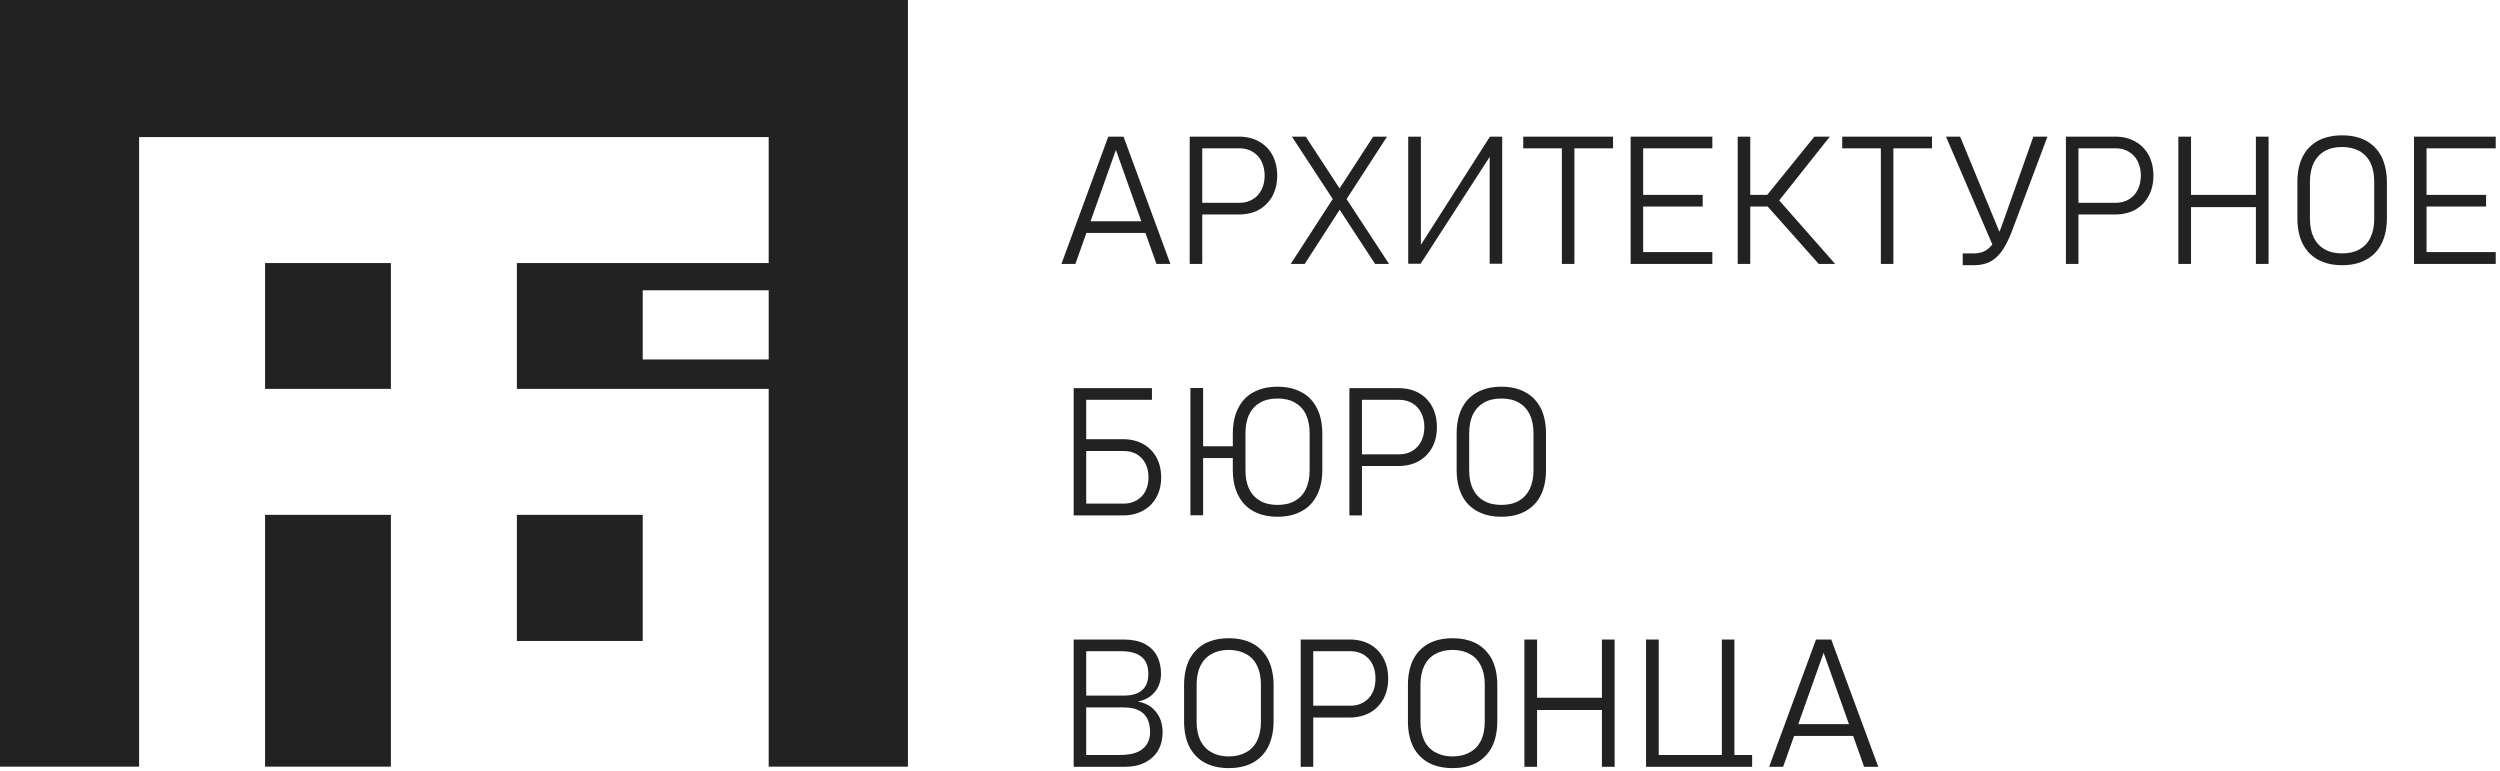 <svg width="292" height="90" viewBox="0 0 292 90" fill="none" xmlns="http://www.w3.org/2000/svg">
<path d="M129.446 15.959H131.23L136.702 30.825H135.069L130.338 17.508L125.607 30.825H123.974L129.446 15.959ZM126.5 25.841H134.311V27.205H126.5V25.841ZM140.035 23.687H144.783C145.355 23.687 145.877 23.552 146.315 23.283C146.752 23.03 147.106 22.643 147.342 22.172C147.577 21.7 147.712 21.145 147.712 20.522C147.712 19.882 147.577 19.326 147.342 18.838C147.106 18.367 146.752 17.996 146.315 17.727C145.877 17.458 145.355 17.323 144.783 17.323H140.035V15.959H144.715C145.591 15.959 146.382 16.145 147.056 16.532C147.729 16.902 148.251 17.441 148.621 18.114C148.992 18.821 149.177 19.613 149.177 20.522C149.177 21.414 148.992 22.205 148.621 22.895C148.251 23.569 147.729 24.108 147.056 24.495C146.382 24.865 145.591 25.05 144.715 25.05H140.035V23.687ZM138.958 15.959H140.422V30.825H138.958V15.959ZM156.13 23.973L155.844 23.518L150.894 15.959H152.51L156.702 22.373L156.971 22.777L162.241 30.825H160.608L156.13 23.973ZM156.096 22.576L160.389 15.959H162.005L156.921 23.805L152.392 30.825H150.759L156.096 22.576ZM173.992 30.808V17.794L174.783 17.104L165.928 30.808H164.48V15.959H165.961V29.04L165.355 29.545L174.026 15.959H175.457V30.808H173.992ZM182.426 16.565H183.891V30.825H182.426V16.565ZM177.914 15.959H188.403V17.323H177.914V15.959ZM190.457 15.959H191.921V30.825H190.457V15.959ZM191.467 29.444H200.002V30.825H191.467V29.444ZM191.467 22.761H198.874V24.124H191.467V22.761ZM191.467 15.959H200.002V17.323H191.467V15.959ZM206.332 22.862L211.922 15.959H213.723L207.645 23.619L206.332 22.862ZM206.332 23.973L207.629 23.198L214.346 30.825H212.427L206.332 23.973ZM202.965 15.959H204.43V30.825H202.965V15.959ZM203.975 22.761H207.814V24.124H203.975V22.761ZM219.683 16.565H221.147V30.825H219.683V16.565ZM215.171 15.959H225.659V17.323H215.171V15.959ZM227.292 15.959H228.942L233.605 27.256L232.865 28.922L227.292 15.959ZM234.986 27.02C234.615 27.996 234.211 28.771 233.807 29.343C233.386 29.916 232.915 30.337 232.41 30.589C231.888 30.842 231.265 30.976 230.575 30.976H229.245V29.596H230.575C231.08 29.596 231.518 29.495 231.905 29.276C232.275 29.057 232.629 28.703 232.949 28.215C233.252 27.727 233.572 27.054 233.858 26.229L237.494 15.959H239.144L234.986 27.02ZM242.376 23.687H247.124C247.696 23.687 248.218 23.552 248.656 23.283C249.094 23.03 249.447 22.643 249.683 22.172C249.919 21.7 250.053 21.145 250.053 20.522C250.053 19.882 249.919 19.326 249.683 18.838C249.447 18.367 249.094 17.996 248.656 17.727C248.218 17.458 247.696 17.323 247.124 17.323H242.376V15.959H247.057C247.932 15.959 248.723 16.145 249.397 16.532C250.07 16.902 250.592 17.441 250.962 18.114C251.333 18.821 251.518 19.613 251.518 20.522C251.518 21.414 251.333 22.205 250.962 22.895C250.592 23.569 250.07 24.108 249.397 24.495C248.723 24.865 247.932 25.05 247.057 25.05H242.376V23.687ZM241.299 15.959H242.764V30.825H241.299V15.959ZM263.488 15.959H264.969V30.825H263.488V15.959ZM254.43 15.959H255.912V30.825H254.43V15.959ZM255.424 22.761H264.296V24.192H255.424V22.761ZM273.555 30.976C272.461 30.976 271.518 30.757 270.727 30.32C269.952 29.899 269.363 29.276 268.942 28.451C268.538 27.643 268.336 26.65 268.336 25.488V21.279C268.336 20.118 268.538 19.124 268.942 18.316C269.346 17.508 269.952 16.885 270.727 16.448C271.518 16.027 272.461 15.808 273.555 15.808C274.666 15.808 275.609 16.027 276.384 16.448C277.158 16.885 277.764 17.508 278.168 18.316C278.572 19.141 278.791 20.134 278.791 21.279V25.488C278.791 26.65 278.572 27.643 278.168 28.451C277.764 29.276 277.158 29.899 276.384 30.32C275.609 30.757 274.666 30.976 273.555 30.976ZM273.555 29.596C274.346 29.596 275.02 29.444 275.592 29.124C276.148 28.805 276.586 28.35 276.872 27.744C277.158 27.138 277.309 26.414 277.309 25.572V21.212C277.309 20.353 277.158 19.629 276.872 19.023C276.586 18.434 276.148 17.963 275.592 17.643C275.02 17.34 274.346 17.171 273.555 17.171C272.764 17.171 272.091 17.323 271.535 17.643C270.963 17.963 270.542 18.434 270.239 19.023C269.952 19.629 269.801 20.37 269.801 21.212V25.572C269.801 26.414 269.952 27.138 270.239 27.744C270.542 28.35 270.963 28.805 271.535 29.124C272.091 29.444 272.764 29.596 273.555 29.596ZM281.956 15.959H283.421V30.825H281.956V15.959ZM282.966 29.444H291.502V30.825H282.966V29.444ZM282.966 22.761H290.374V24.124H282.966V22.761ZM282.966 15.959H291.502V17.323H282.966V15.959ZM126.466 58.822H131.23C131.803 58.822 132.325 58.704 132.762 58.434C133.2 58.182 133.554 57.828 133.789 57.357C134.025 56.903 134.143 56.364 134.143 55.758C134.143 55.152 134.025 54.596 133.789 54.142C133.554 53.67 133.2 53.317 132.762 53.047C132.325 52.795 131.803 52.677 131.23 52.677H126.466V51.296H131.163C132.039 51.296 132.813 51.481 133.503 51.852C134.177 52.222 134.698 52.744 135.069 53.418C135.439 54.091 135.624 54.865 135.624 55.758C135.624 56.633 135.439 57.407 135.069 58.081C134.698 58.754 134.177 59.276 133.503 59.647C132.813 60.017 132.039 60.202 131.163 60.202H126.466V58.822ZM125.405 45.337H126.87V60.202H125.405V45.337ZM126.416 45.337H134.547V46.7H126.416V45.337ZM139.547 52.121H145.322V53.502H139.547V52.121ZM140.523 60.185H139.042V45.32H140.523V60.185ZM149.21 60.354C148.116 60.354 147.173 60.135 146.382 59.697C145.608 59.276 145.018 58.653 144.614 57.828C144.194 57.02 143.992 56.027 143.992 54.865V50.657C143.992 49.495 144.194 48.502 144.614 47.694C145.018 46.869 145.608 46.246 146.382 45.825C147.173 45.387 148.116 45.168 149.21 45.168C150.322 45.168 151.264 45.387 152.039 45.825C152.83 46.246 153.419 46.869 153.823 47.694C154.244 48.502 154.446 49.512 154.446 50.657V54.865C154.446 56.027 154.244 57.02 153.823 57.828C153.419 58.653 152.83 59.276 152.039 59.697C151.264 60.135 150.322 60.354 149.21 60.354ZM149.21 58.973C150.002 58.973 150.692 58.822 151.247 58.502C151.803 58.182 152.241 57.727 152.527 57.121C152.813 56.515 152.965 55.791 152.965 54.933V50.589C152.965 49.731 152.813 49.007 152.527 48.401C152.241 47.795 151.803 47.34 151.247 47.02C150.692 46.7 150.002 46.549 149.21 46.549C148.436 46.549 147.746 46.7 147.19 47.02C146.635 47.34 146.197 47.795 145.911 48.401C145.608 49.007 145.473 49.731 145.473 50.589V54.933C145.473 55.791 145.608 56.515 145.911 57.121C146.197 57.727 146.635 58.182 147.19 58.502C147.746 58.822 148.436 58.973 149.21 58.973ZM158.689 53.064H163.436C164.009 53.064 164.53 52.929 164.968 52.66C165.406 52.391 165.759 52.02 165.995 51.549C166.231 51.078 166.365 50.522 166.365 49.882C166.365 49.259 166.231 48.704 165.995 48.215C165.759 47.744 165.406 47.357 164.968 47.104C164.53 46.835 164.009 46.7 163.436 46.7H158.689V45.337H163.369C164.244 45.337 165.036 45.522 165.709 45.892C166.382 46.279 166.904 46.801 167.275 47.492C167.645 48.182 167.83 48.99 167.83 49.882C167.83 50.791 167.645 51.583 167.275 52.273C166.904 52.946 166.382 53.485 165.709 53.855C165.036 54.242 164.244 54.428 163.369 54.428H158.689V53.064ZM157.611 45.337H159.076V60.202H157.611V45.337ZM175.355 60.354C174.244 60.354 173.318 60.135 172.527 59.697C171.753 59.276 171.147 58.653 170.743 57.828C170.339 57.02 170.137 56.027 170.137 54.865V50.657C170.137 49.495 170.339 48.502 170.743 47.694C171.147 46.886 171.753 46.246 172.527 45.825C173.318 45.387 174.244 45.168 175.355 45.168C176.467 45.168 177.409 45.387 178.184 45.825C178.958 46.246 179.564 46.886 179.968 47.694C180.372 48.502 180.574 49.512 180.574 50.657V54.865C180.574 56.027 180.372 57.02 179.968 57.828C179.564 58.653 178.958 59.276 178.184 59.697C177.409 60.135 176.467 60.354 175.355 60.354ZM175.355 58.973C176.147 58.973 176.82 58.822 177.393 58.502C177.948 58.182 178.369 57.727 178.672 57.121C178.958 56.515 179.11 55.791 179.11 54.933V50.589C179.11 49.731 178.958 49.007 178.672 48.401C178.369 47.795 177.948 47.34 177.393 47.02C176.82 46.7 176.147 46.549 175.355 46.549C174.564 46.549 173.891 46.7 173.335 47.02C172.763 47.34 172.342 47.795 172.039 48.401C171.753 49.007 171.601 49.731 171.601 50.589V54.933C171.601 55.791 171.753 56.515 172.039 57.121C172.342 57.727 172.763 58.182 173.335 58.502C173.891 58.822 174.564 58.973 175.355 58.973ZM126.634 88.182H130.709C131.971 88.182 132.88 87.963 133.453 87.475C134.042 87.004 134.328 86.347 134.328 85.489V85.455C134.328 84.866 134.21 84.361 134.008 83.94C133.789 83.519 133.453 83.182 132.998 82.963C132.527 82.728 131.938 82.627 131.214 82.627H126.634V81.246H131.214C132.19 81.246 132.914 81.044 133.402 80.606C133.89 80.186 134.126 79.546 134.126 78.704C134.126 77.812 133.857 77.155 133.335 76.718C132.796 76.28 132.005 76.061 130.927 76.061H126.634V74.697H131.264C132.224 74.697 133.015 74.866 133.672 75.186C134.311 75.522 134.8 75.977 135.119 76.583C135.439 77.172 135.608 77.896 135.608 78.721C135.608 79.226 135.507 79.697 135.305 80.152C135.103 80.59 134.799 80.977 134.395 81.297C133.991 81.617 133.486 81.835 132.897 81.936C133.486 82.037 134.008 82.256 134.446 82.576C134.884 82.93 135.22 83.351 135.456 83.839C135.675 84.361 135.793 84.899 135.793 85.489V85.522C135.793 86.314 135.624 87.021 135.271 87.644C134.917 88.25 134.395 88.721 133.739 89.058C133.082 89.394 132.308 89.563 131.432 89.563H126.634V88.182ZM125.405 74.697H126.87V89.563H125.405V74.697ZM143.52 89.714C142.426 89.714 141.483 89.495 140.692 89.075C139.917 88.637 139.328 88.014 138.907 87.206C138.503 86.381 138.301 85.388 138.301 84.243V80.034C138.301 78.872 138.503 77.879 138.907 77.054C139.328 76.246 139.917 75.623 140.692 75.186C141.483 74.765 142.426 74.546 143.52 74.546C144.631 74.546 145.574 74.765 146.348 75.186C147.123 75.623 147.729 76.246 148.133 77.054C148.537 77.879 148.756 78.872 148.756 80.034V84.243C148.756 85.388 148.537 86.381 148.133 87.206C147.729 88.014 147.123 88.637 146.348 89.075C145.574 89.495 144.631 89.714 143.52 89.714ZM143.52 88.351C144.311 88.351 144.985 88.182 145.557 87.862C146.113 87.559 146.55 87.088 146.837 86.499C147.123 85.893 147.274 85.152 147.274 84.31V79.95C147.274 79.108 147.123 78.367 146.837 77.778C146.55 77.172 146.113 76.701 145.557 76.398C144.985 76.078 144.311 75.909 143.52 75.909C142.729 75.909 142.055 76.078 141.5 76.398C140.928 76.701 140.507 77.172 140.204 77.778C139.917 78.367 139.766 79.108 139.766 79.95V84.31C139.766 85.152 139.917 85.893 140.204 86.499C140.507 87.088 140.928 87.559 141.5 87.862C142.055 88.182 142.729 88.351 143.52 88.351ZM152.982 82.425H157.746C158.318 82.425 158.84 82.29 159.278 82.021C159.716 81.768 160.069 81.398 160.305 80.909C160.541 80.438 160.658 79.882 160.658 79.26C160.658 78.62 160.541 78.064 160.305 77.593C160.069 77.105 159.716 76.734 159.278 76.465C158.84 76.196 158.318 76.061 157.746 76.061H152.982V74.697H157.679C158.554 74.697 159.328 74.882 160.019 75.27C160.692 75.64 161.214 76.179 161.584 76.869C161.955 77.559 162.14 78.35 162.14 79.26C162.14 80.152 161.955 80.943 161.584 81.633C161.214 82.324 160.692 82.846 160.019 83.233C159.328 83.603 158.554 83.805 157.679 83.805H152.982V82.425ZM151.921 74.697H153.386V89.563H151.921V74.697ZM169.665 89.714C168.554 89.714 167.611 89.495 166.837 89.075C166.062 88.637 165.456 88.014 165.052 87.206C164.648 86.381 164.446 85.388 164.446 84.243V80.034C164.446 78.872 164.648 77.879 165.052 77.054C165.456 76.246 166.062 75.623 166.837 75.186C167.611 74.765 168.554 74.546 169.665 74.546C170.759 74.546 171.702 74.765 172.494 75.186C173.268 75.623 173.857 76.246 174.278 77.054C174.682 77.879 174.884 78.872 174.884 80.034V84.243C174.884 85.388 174.682 86.381 174.278 87.206C173.857 88.014 173.268 88.637 172.494 89.075C171.702 89.495 170.759 89.714 169.665 89.714ZM169.665 88.351C170.456 88.351 171.13 88.182 171.685 87.862C172.258 87.559 172.679 87.088 172.982 86.499C173.268 85.893 173.419 85.152 173.419 84.31V79.95C173.419 79.108 173.268 78.367 172.982 77.778C172.679 77.172 172.258 76.701 171.685 76.398C171.13 76.078 170.456 75.909 169.665 75.909C168.874 75.909 168.201 76.078 167.628 76.398C167.073 76.701 166.635 77.172 166.349 77.778C166.062 78.367 165.911 79.108 165.911 79.95V84.31C165.911 85.152 166.062 85.893 166.349 86.499C166.635 87.088 167.073 87.559 167.628 87.862C168.201 88.182 168.874 88.351 169.665 88.351ZM187.106 74.697H188.588V89.563H187.106V74.697ZM178.049 74.697H179.531V89.563H178.049V74.697ZM179.042 81.499H187.915V82.93H179.042V81.499ZM201.113 74.697H202.578V89.563H201.113V74.697ZM192.948 88.182H204.649V89.563H192.948V88.182ZM192.258 74.697H193.74V89.563H192.258V74.697ZM212.107 74.697H213.891L219.38 89.563H217.73L212.999 76.246L208.268 89.563H206.635L212.107 74.697ZM209.161 84.58H216.972V85.96H209.161V84.58Z" fill="#222222"/>
<path fill-rule="evenodd" clip-rule="evenodd" d="M45.657 45.422H30.96V30.725H45.657V45.422Z" fill="#222222"/>
<path fill-rule="evenodd" clip-rule="evenodd" d="M30.96 89.545V60.134H45.657V89.545" fill="#222222"/>
<path fill-rule="evenodd" clip-rule="evenodd" d="M75.069 60.134H60.372V74.865H75.069V60.134Z" fill="#222222"/>
<path fill-rule="evenodd" clip-rule="evenodd" d="M16.246 16.01H89.782V30.724H60.371V45.421H89.782V89.546H106.045V0H0V89.546H16.246V16.01ZM75.069 41.987V33.906H89.783V41.987H75.069Z" fill="#222222"/>
</svg>
